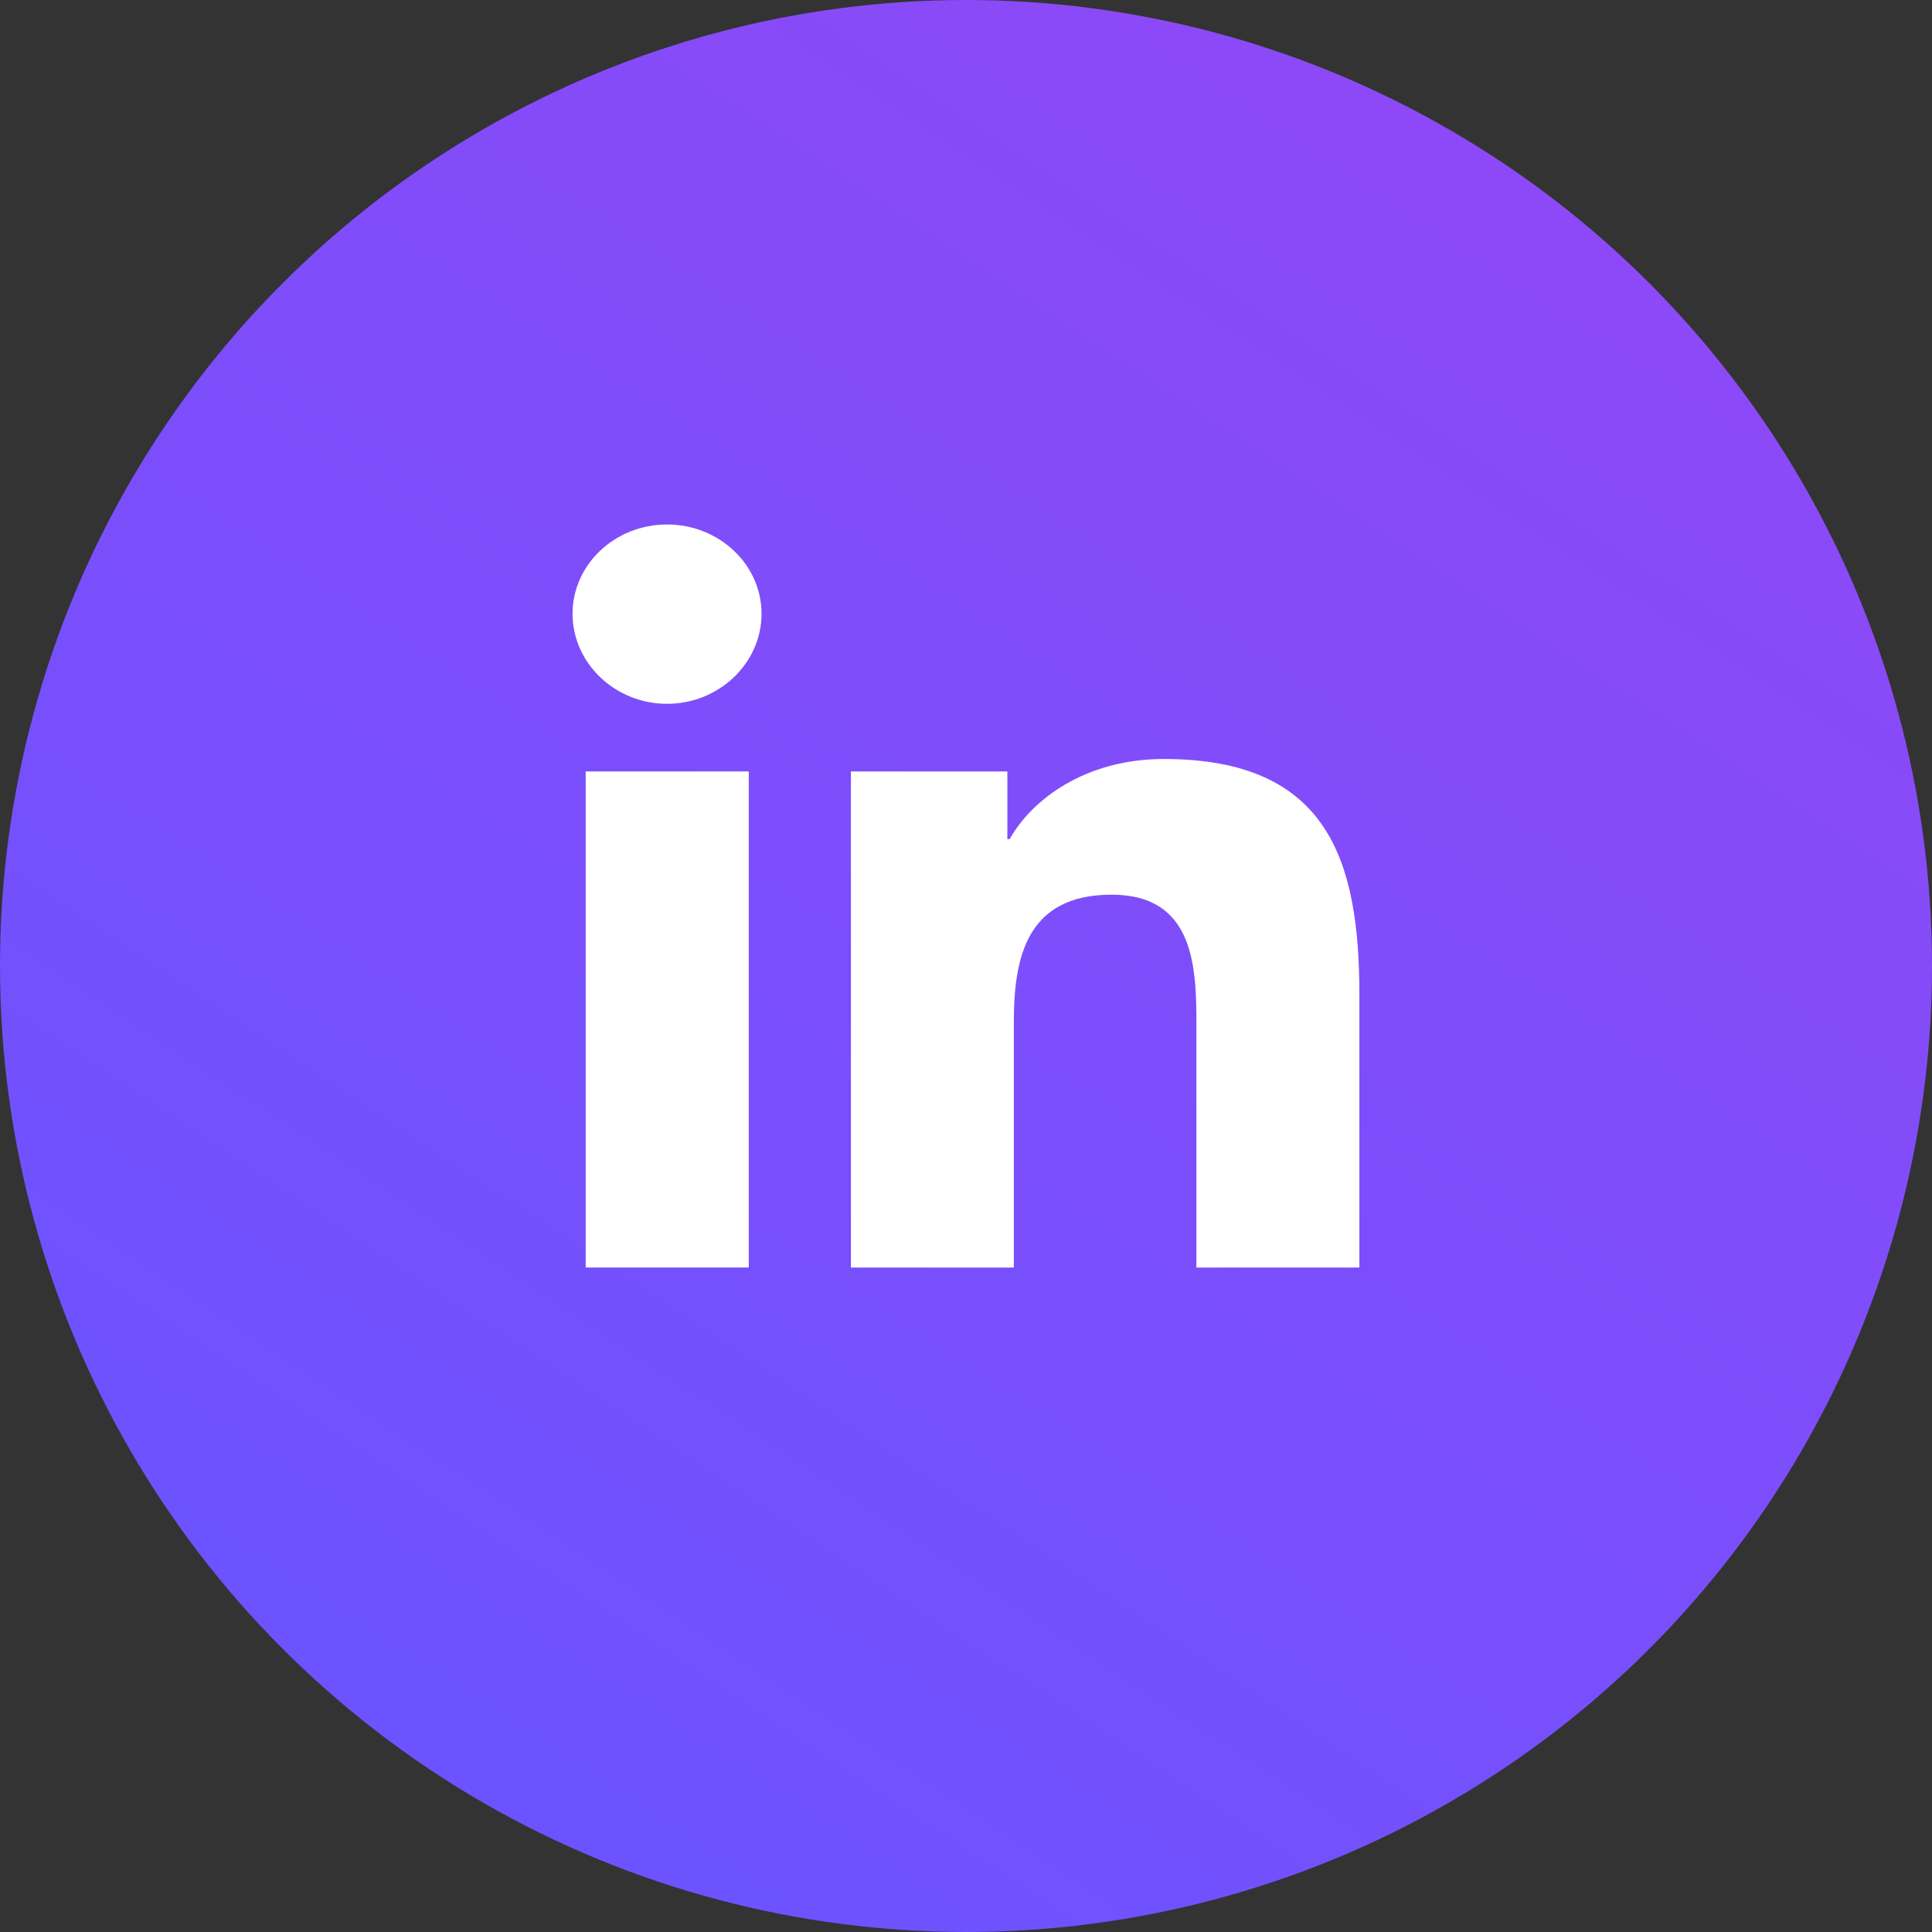<svg width="34" height="34" viewBox="0 0 34 34" fill="none" xmlns="http://www.w3.org/2000/svg">
<rect x="0" y="0" width="34" height="34" fill="#333333" stroke="none"/>
<circle cx="17" cy="17" r="17" fill="url(#paint0_linear_336_4633)"/>
<path d="M23.92 22.307V22.307H23.923V17.511C23.923 15.165 23.388 13.357 20.484 13.357C19.088 13.357 18.151 14.081 17.769 14.767H17.728V13.576H14.975V22.307H17.842V17.984C17.842 16.846 18.07 15.745 19.563 15.745C21.033 15.745 21.055 17.044 21.055 18.057V22.307H23.92Z" fill="white"/>
<path d="M10.307 13.576H13.177V22.306H10.307V13.576Z" fill="white"/>
<path d="M11.739 9.23C10.821 9.23 10.076 9.934 10.076 10.801C10.076 11.668 10.821 12.386 11.739 12.386C12.657 12.386 13.402 11.668 13.402 10.801C13.401 9.934 12.656 9.23 11.739 9.23V9.23Z" fill="white"/>
<defs>
<linearGradient id="paint0_linear_336_4633" x1="26.922" y1="3.122" x2="7.841" y2="31.988" gradientUnits="userSpaceOnUse">
<stop stop-color="#8D49F7"/>
<stop offset="1" stop-color="#6B53FF"/>
</linearGradient>
</defs>
</svg>
